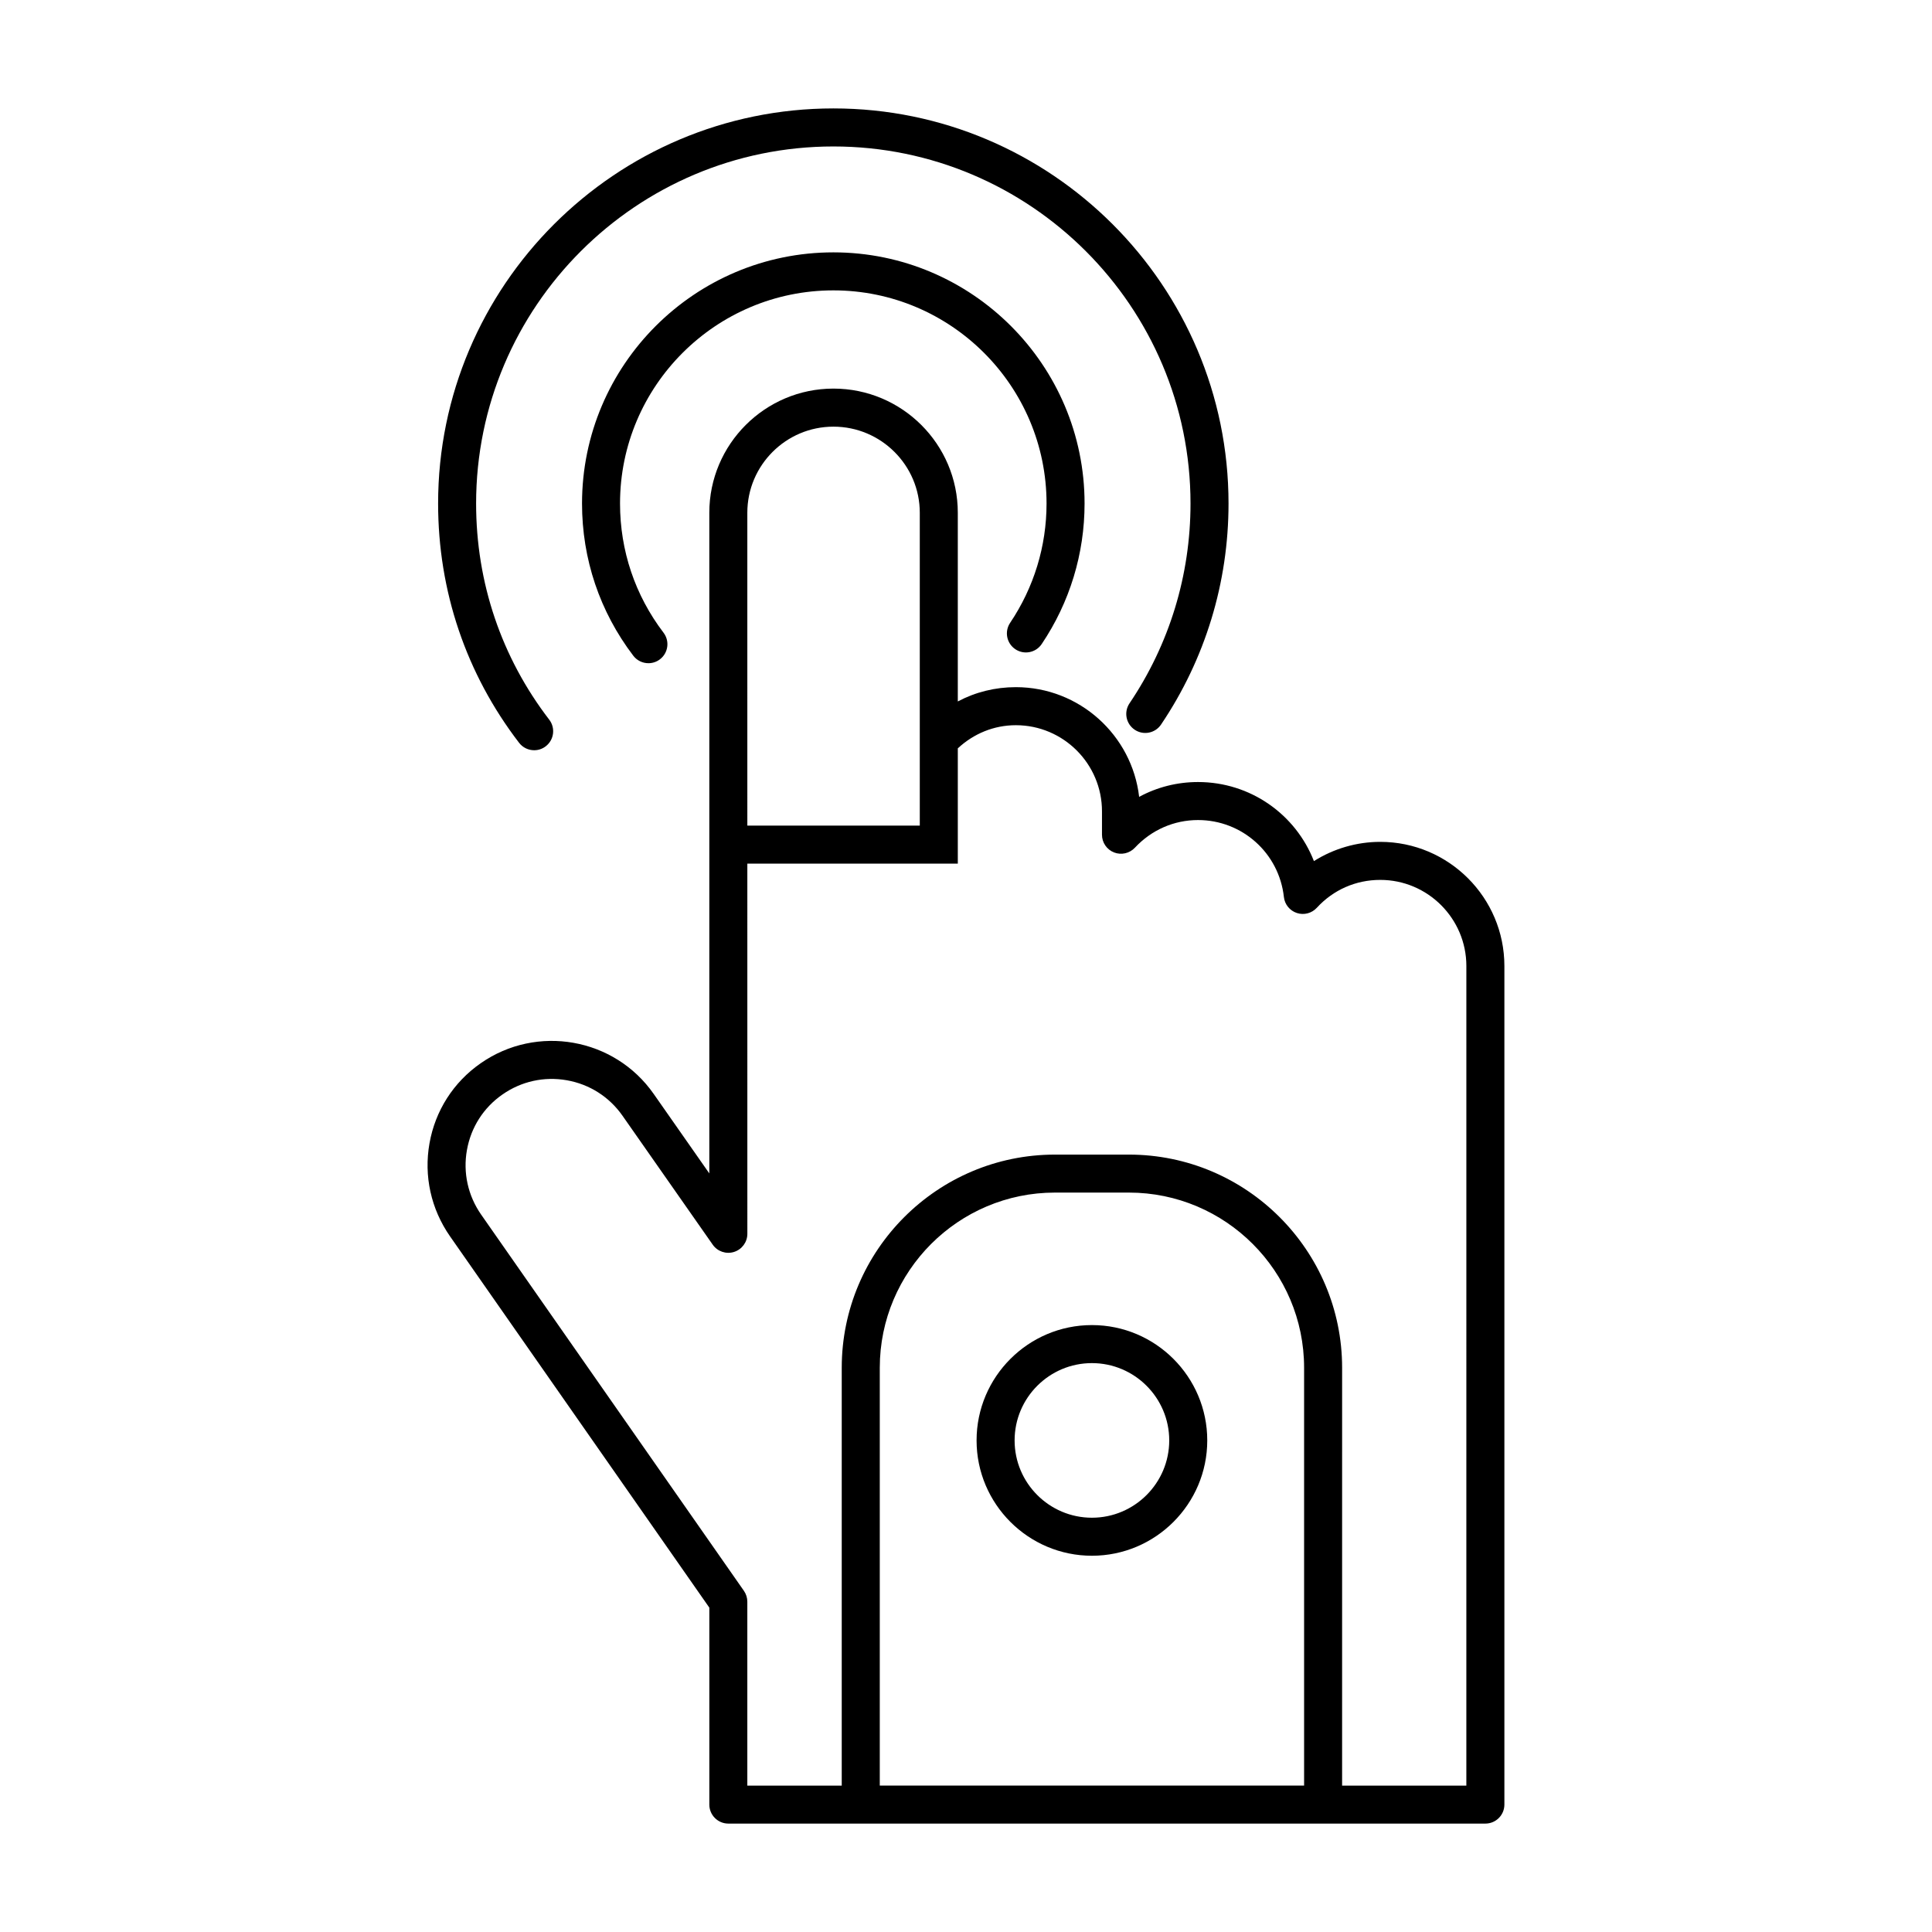 <?xml version="1.0" encoding="UTF-8"?>
<!-- Uploaded to: ICON Repo, www.iconrepo.com, Generator: ICON Repo Mixer Tools -->
<svg fill="#000000" width="800px" height="800px" version="1.1" viewBox="144 144 512 512" xmlns="http://www.w3.org/2000/svg">
 <g>
  <path d="m331.98 570.04v52.191c0 2.781 2.258 5.039 5.039 5.039h200.62c2.781 0 5.039-2.258 5.039-5.039v-222.23c0-18.141-14.762-32.898-32.898-32.898-6.262 0-12.363 1.805-17.578 5.098-4.828-12.383-16.832-20.953-30.707-20.953-5.551 0-10.867 1.359-15.609 3.93-1.898-16.348-15.836-29.074-32.676-29.074-5.481 0-10.715 1.309-15.383 3.789v-50.012c0-18.141-14.781-32.898-32.953-32.898-18.141 0-32.898 14.758-32.898 32.898v175.09l-14.742-21.07c-10.402-14.883-30.973-18.516-45.848-8.125-7.215 5.019-12.031 12.551-13.566 21.215-1.531 8.66 0.398 17.41 5.438 24.645zm157.62 47.152h-112.45v-110.72c0-25.605 20.828-46.426 46.426-46.426h19.598c25.605 0 46.426 20.828 46.426 46.426v110.72zm-147.55-337.3c0-12.586 10.238-22.824 22.824-22.824 12.609 0 22.879 10.238 22.879 22.824v82.898h-45.699zm-74.305 168.87c1.062-6.004 4.398-11.23 9.406-14.707 4.996-3.496 11.055-4.836 17.078-3.773 6.012 1.062 11.25 4.402 14.746 9.406l23.91 34.172c1.258 1.797 3.551 2.578 5.644 1.914 2.102-0.66 3.527-2.606 3.527-4.805l-0.004-98.102h55.777v-30.547c4.211-3.906 9.566-6.133 15.383-6.133 12.586 0 22.824 10.238 22.824 22.824v6.207c0 2.07 1.266 3.926 3.188 4.684 1.914 0.75 4.109 0.266 5.531-1.25 4.418-4.727 10.363-7.332 16.742-7.332 11.695 0 21.473 8.77 22.746 20.395 0.215 1.969 1.562 3.621 3.441 4.238 1.875 0.621 3.945 0.074 5.281-1.379 4.375-4.769 10.344-7.394 16.812-7.394 12.586 0 22.824 10.238 22.824 22.824l-0.004 217.2h-32.926l0.004-110.72c0-31.156-25.348-56.504-56.504-56.504h-19.598c-31.156 0-56.504 25.348-56.504 56.504v110.72h-25.02v-48.734c0-1.031-0.316-2.039-0.906-2.887l-69.625-99.688c-3.508-5.027-4.848-11.113-3.777-17.129z"/>
  <path d="m433.37 495.16c-16.852 0-30.566 13.715-30.566 30.566 0 16.852 13.715 30.562 30.566 30.562 16.852 0 30.566-13.707 30.566-30.562s-13.715-30.566-30.566-30.566zm0 51.051c-11.301 0-20.488-9.191-20.488-20.484 0-11.301 9.191-20.488 20.488-20.488 11.301 0 20.488 9.191 20.488 20.488 0 11.293-9.188 20.484-20.488 20.484z"/>
  <path d="m413.07 316.05c2.309 1.547 5.438 0.941 6.992-1.371 7.438-11.059 11.359-23.938 11.359-37.238 0-36.703-29.859-66.562-66.562-66.562-36.738 0-66.617 29.859-66.617 66.562 0 14.699 4.695 28.648 13.582 40.328 0.992 1.305 2.492 1.988 4.016 1.988 1.062 0 2.133-0.332 3.043-1.027 2.211-1.684 2.644-4.84 0.957-7.059-7.543-9.914-11.527-21.75-11.527-34.23 0-31.152 25.367-56.488 56.543-56.488 31.152 0 56.488 25.34 56.488 56.488 0 11.289-3.336 22.227-9.652 31.617-1.551 2.309-0.934 5.441 1.379 6.992z"/>
  <path d="m285.56 342.82c1.074 0 2.152-0.336 3.062-1.043 2.207-1.691 2.625-4.856 0.926-7.062-12.676-16.512-19.375-36.316-19.375-57.273 0-52.18 42.477-94.629 94.688-94.629 52.18 0 94.637 42.449 94.637 94.629 0 18.965-5.586 37.266-16.164 52.945-1.559 2.309-0.945 5.438 1.359 6.992 2.309 1.562 5.441 0.945 6.992-1.359 11.703-17.348 17.887-37.598 17.887-58.578 0-57.738-46.977-104.71-104.71-104.71-57.766 0-104.76 46.969-104.76 104.71 0 23.195 7.422 45.121 21.461 63.41 0.992 1.293 2.488 1.969 4 1.969z"/>
 </g>
</svg>